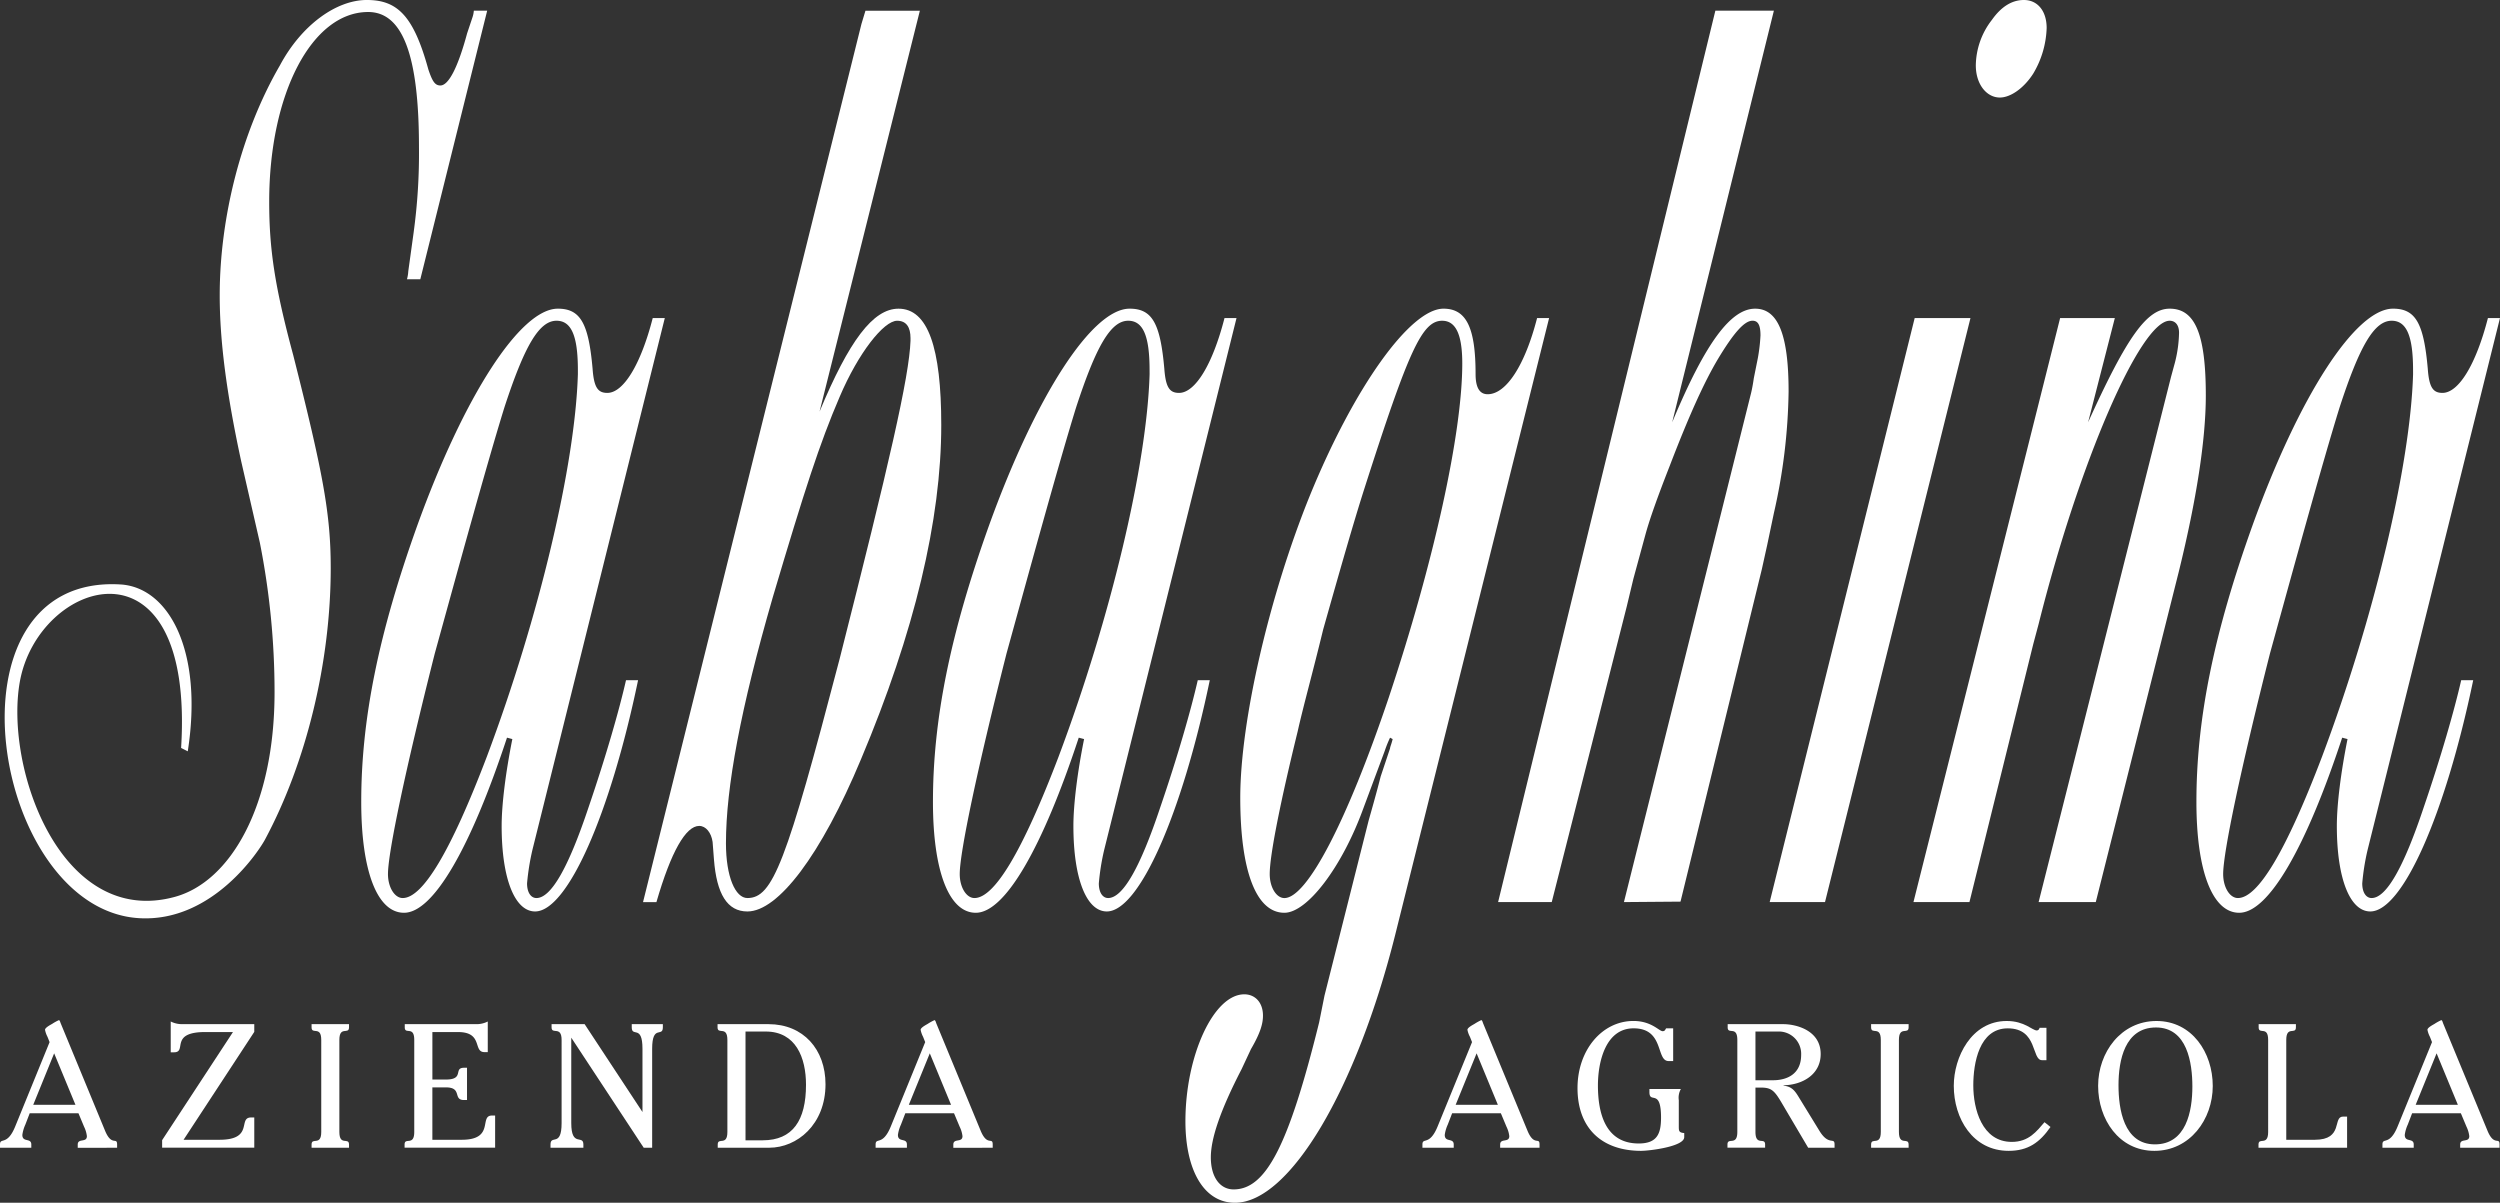 <svg xmlns="http://www.w3.org/2000/svg" width="713.13" height="343.091" viewBox="0 0 713.13 343.091">
  <rect x="0" y="0" width="713.13" height="343.091" fill="#333333" stroke="none"/>
  <g id="Raggruppa_1" data-name="Raggruppa 1" transform="translate(-39.539 -38.075)">
    <path id="Tracciato_1" data-name="Tracciato 1" d="M61.916,232.334h-13.9L46.761,235.6a10.375,10.375,0,0,0-.847,2.908c0,2.251,2.556.76,2.556,2.752v.913H39.539v-.913c0-2.153,2.009.508,4.317-5.1l9.828-24.111-.6-1.52a7.129,7.129,0,0,1-.7-1.992c0-.658,1.753-1.516,2.061-1.714a13.4,13.4,0,0,1,1.9-1.046c.253,0,.451.8.507.9l12.636,30.6c1.9,4.652,3.455,1.69,3.455,3.995v.913H61.712v-.913c0-1.9,2.611-.441,2.611-2.407a8.414,8.414,0,0,0-.805-2.695Zm-6.93-17.088-5.966,14.68H61.059Z" transform="translate(0 123.293)" fill="#fff"/>
    <path id="Tracciato_2" data-name="Tracciato 2" d="M82.538,239.74c9.938,0,5.162-6.363,9.025-6.363h.913V242H66.192v-2.155L86.4,209.007H78.522c-10.378,0-5.108,5.782-8.928,5.782h-.953v-8.794a7,7,0,0,0,3.366.76H92.475v2.211L72.309,239.74Z" transform="translate(19.596 123.458)" fill="#fff"/>
    <path id="Tracciato_3" data-name="Tracciato 3" d="M90.758,241.681v-.911c0-2.192,2.761.562,2.761-3.606V210.949c0-4.17-2.761-1.406-2.761-3.6v-.911H101.44v.911c0,2.2-2.755-.566-2.755,3.6v26.216c0,4.168,2.755,1.414,2.755,3.606v.911Z" transform="translate(37.657 123.781)" fill="#fff"/>
    <path id="Tracciato_4" data-name="Tracciato 4" d="M106.048,241.093c0-2.192,2.759.562,2.759-3.6V211.271c0-4.17-2.71-1.406-2.71-3.6v-.911h20.309a7.008,7.008,0,0,0,3.37-.76v8.735h-.956c-3.312,0-.305-5.723-7.524-5.723h-7.317v13.545h3.861c5.362,0,2.051-3.359,5.166-3.359h.85V228.4H123c-3.262,0-.408-3.606-5.166-3.606h-3.861v14.944h8.367c9.532,0,4.867-6.915,8.634-6.915h.9V242H106.048Z" transform="translate(48.899 123.459)" fill="#fff"/>
    <path id="Tracciato_5" data-name="Tracciato 5" d="M135.957,234.656c0,7.026,3.457,3.167,3.457,6.113v.913h-9.375v-.913c0-2.946,3.162.913,3.162-6.113V210.95c0-4.17-2.863-1.406-2.863-3.6v-.913h9.431l16.5,25.065V213.455c0-7.022-3.059-3.163-3.059-6.11v-.913h8.872v.913c0,2.946-3.051-.913-3.051,6.11v28.227h-2.414l-20.661-31.39Z" transform="translate(66.537 123.78)" fill="#fff"/>
    <path id="Tracciato_6" data-name="Tracciato 6" d="M157.547,240.769c0-2.19,2.756.564,2.756-3.6V210.95c0-4.17-2.806-1.406-2.806-3.6v-.913h14.541c9.936,0,16.254,7.22,16.254,17.142,0,11.5-8.124,18.107-16.051,18.107H157.547Zm12.839-1.2c8.575,0,12.343-5.707,12.343-15.844,0-7.67-2.87-15.185-11.489-15.185h-5.766V239.57Z" transform="translate(86.725 123.78)" fill="#fff"/>
    <path id="Tracciato_7" data-name="Tracciato 7" d="M205.843,232.334H191.956L190.7,235.6a10.225,10.225,0,0,0-.855,2.908c0,2.251,2.563.76,2.563,2.752v.913h-8.929v-.913c0-2.153,2,.508,4.31-5.1l9.832-24.111-.6-1.52a7.176,7.176,0,0,1-.7-1.992c0-.658,1.756-1.516,2.051-1.714a14.118,14.118,0,0,1,1.909-1.046c.255,0,.458.8.5.9l12.643,30.6c1.909,4.652,3.458,1.69,3.458,3.995v.913H205.648v-.913c0-1.9,2.612-.441,2.612-2.407a8.375,8.375,0,0,0-.807-2.695Zm-6.908-17.088-5.978,14.68H205Z" transform="translate(105.829 123.293)" fill="#fff"/>
    <path id="Tracciato_8" data-name="Tracciato 8" d="M295.74,232.334H281.849l-1.258,3.262a10.206,10.206,0,0,0-.85,2.908c0,2.251,2.558.76,2.558,2.752v.913h-8.928v-.913c0-2.153,2,.508,4.31-5.1l9.84-24.111-.6-1.52a6.933,6.933,0,0,1-.712-1.992c0-.658,1.758-1.516,2.06-1.714a14.474,14.474,0,0,1,1.9-1.046c.253,0,.458.8.505.9l12.645,30.6c1.907,4.652,3.458,1.69,3.458,3.995v.913H295.542v-.913c0-1.9,2.608-.441,2.608-2.407a8.366,8.366,0,0,0-.805-2.695Zm-6.913-17.088-5.976,14.68h12.037Z" transform="translate(171.918 123.293)" fill="#fff"/>
    <path id="Tracciato_9" data-name="Tracciato 9" d="M329.306,239.056c0,2.709-10.022,3.9-12.285,3.9-11.289,0-18.156-6.516-18.156-17.9,0-10.925,7.071-19.148,15.95-19.148,5.169,0,7.324,2.915,8.326,2.915.647,0,.7-.366,1-.814h2.011v9.334h-1.307c-3.658,0-1.151-9.334-9.981-9.334-8.019,0-10.175,9.63-10.175,16.29,0,7.88,2.1,16.557,11.629,16.557,5.216,0,6.375-2.717,6.375-7.38,0-8.52-3.314-3.767-3.314-7.274v-.894h8.978a5.008,5.008,0,0,0-.6,3.207v7.371c0,1.4,0,1.858,1.554,2Z" transform="translate(190.662 123.399)" fill="#fff"/>
    <path id="Tracciato_10" data-name="Tracciato 10" d="M331.5,237.165c0,4.168,2.754,1.414,2.754,3.6v.913H323.516v-.913c0-2.19,2.814.564,2.814-3.6V210.95c0-4.17-2.754-1.406-2.754-3.6v-.913h15.844c3.71,0,10.686,1.763,10.686,8.522,0,5.922-5.32,8.822-10.585,8.912v.113c2.4.253,3.259,1.5,4.413,3.4l5.82,9.49c2.7,4.407,4.312,1.655,4.312,3.9v.913h-7.529l-6.519-11.038c-2.9-4.966-3.5-6.12-6.969-6.12H331.5Zm5.017-14.727c3.908,0,8.018-1.7,8.018-7.232a6.366,6.366,0,0,0-6.616-6.665H331.5v13.9Z" transform="translate(208.786 123.78)" fill="#fff"/>
    <path id="Tracciato_11" data-name="Tracciato 11" d="M347.128,241.681v-.911c0-2.192,2.769.562,2.769-3.606V210.949c0-4.17-2.769-1.406-2.769-3.6v-.911h10.7v.911c0,2.2-2.766-.566-2.766,3.6v26.216c0,4.168,2.766,1.414,2.766,3.606v.911Z" transform="translate(226.146 123.781)" fill="#fff"/>
    <path id="Tracciato_12" data-name="Tracciato 12" d="M387.151,217.095H385.9c-3.066,0-1.159-9.08-9.785-9.08-8.176,0-9.828,9.981-9.828,16.29,0,6.677,2.457,16.1,10.982,16.1,4.864,0,7.074-3.019,9.327-5.619l1.709,1.361c-3.063,4.409-6.365,6.811-11.937,6.811-10.229,0-15.648-9.219-15.648-18.548,0-8.1,4.966-18.494,15.1-18.494,5.107,0,7.319,2.7,8.579,2.7.453,0,.694-.349.8-.753h1.952Z" transform="translate(236.139 123.399)" fill="#fff"/>
    <path id="Tracciato_13" data-name="Tracciato 13" d="M384.449,224.409c0-9.521,6.514-18.494,16.649-18.494s16.049,9.03,16.049,18.542c0,9.532-6.521,18.5-16.653,18.5s-16.046-9.025-16.046-18.548m26.884.2c0-6.719-1.459-16.846-10.384-16.846s-10.687,9.431-10.687,16.479c0,6.734,1.459,16.866,10.385,16.866s10.686-9.431,10.686-16.5" transform="translate(253.585 123.399)" fill="#fff"/>
    <path id="Tracciato_14" data-name="Tracciato 14" d="M410.812,240.77c0-2.192,2.754.562,2.754-3.6V210.949c0-4.17-2.709-1.406-2.709-3.6v-.911h10.628v.911c0,2.2-2.752-.566-2.752,3.6v28.47h8.126c8.321,0,5.011-6.616,8.078-6.616h1.147v8.879H410.812Z" transform="translate(272.967 123.781)" fill="#fff"/>
    <path id="Tracciato_15" data-name="Tracciato 15" d="M453.551,232.334H439.658l-1.249,3.262a10,10,0,0,0-.852,2.908c0,2.251,2.554.76,2.554,2.752v.913h-8.924v-.913c0-2.153,2,.508,4.31-5.1l9.83-24.111-.6-1.52a7.227,7.227,0,0,1-.7-1.992c0-.658,1.763-1.516,2.06-1.714a13.7,13.7,0,0,1,1.9-1.046c.255,0,.453.8.5.9l12.646,30.6c1.9,4.652,3.458,1.69,3.458,3.995v.913h-11.23v-.913c0-1.9,2.6-.441,2.6-2.407a8.673,8.673,0,0,0-.8-2.695Zm-6.915-17.088-5.969,14.68H452.7Z" transform="translate(287.947 123.293)" fill="#fff"/>
    <path id="Tracciato_16" data-name="Tracciato 16" d="M90.634,251.429c3.93-62.641-40.809-48.243-46.015-18.824-4.35,24.6,11.77,70.217,44.262,61.293,15.844-4.354,28.409-25.943,28.409-58.355a218.99,218.99,0,0,0-4.2-42.7l-5.332-23.259c-4.194-19.436-6.111-34.3-6.111-47.271,0-22.11,6.111-46.514,17.167-65.576,6.1-11.447,16.023-18.666,24.8-18.666s13.351,4.576,17.548,19.814c1.15,3.427,1.9,4.572,3.432,4.572,2.294,0,4.949-4.951,7.626-14.873l1.524-4.562a7.636,7.636,0,0,0,.39-1.9h3.807l-19.074,76.617h-3.807a10.771,10.771,0,0,0,.378-2.3l1.525-11.041A166.693,166.693,0,0,0,158.486,80c0-25.928-4.574-38.5-14.494-38.5-16.025,0-28.229,23.261-28.229,54.13,0,13.351,1.527,24.014,6.875,43.828,8.381,33.183,10.677,44.994,10.677,60.637,0,26.689-6.873,55.262-18.7,77.372-1.416,2.742-14.775,23.738-35.895,22.52-42.176-2.421-57.349-98.253-5.4-95.2,13.8.809,23.679,18.905,19.212,47.6Z" transform="translate(0.566 0)" fill="#fff"/>
    <path id="Tracciato_17" data-name="Tracciato 17" d="M147.749,243.212a68.732,68.732,0,0,0-1.525,9.542c0,2.664,1.147,4.182,2.674,4.182,4.2,0,9.152-8.751,14.876-25.909,4.954-14.5,8.772-27.84,10.677-36.235h3.443c-8.017,38.513-20.222,65.97-29.374,65.97-5.723,0-9.544-9.155-9.544-24.406,0-6.1,1.147-15.256,3.051-24.767l-1.525-.4c-10.3,31.27-20.979,49.948-29.372,49.948-7.628,0-12.206-11.824-12.206-31.643,0-23.635,4.954-48.036,16.023-78.925C128.3,113.6,144.318,88.817,155,88.817c6.479,0,8.775,4.2,9.919,17.158.382,5.343,1.527,6.87,4.2,6.87,4.572,0,9.528-8.018,12.955-21.354h3.443ZM160.721,106.35c0-9.891-1.9-14.09-6.1-14.09-4.97,0-9.155,7.236-14.876,24.77-4.97,16.011-13.743,48.04-19.846,70.151-8.381,33.165-13.351,56.8-13.351,62.905,0,3.805,1.917,6.849,4.2,6.849,5.725,0,13.731-13.342,24.029-40.4,14.876-39.65,25.176-83.1,25.943-109.031Z" transform="translate(43.66 37.307)" fill="#fff"/>
    <path id="Tracciato_18" data-name="Tracciato 18" d="M195.6,154.193c8.4-20.194,15.27-29.36,22.518-29.36,8.383,0,12.2,11.055,12.2,33.183,0,27.045-7.626,59.081-22.879,95.3-11.447,27.444-23.667,43.464-32.424,43.464-5.724,0-8.777-4.951-9.542-14.876l-.382-4.954c-.378-2.657-1.917-4.574-3.823-4.574-3.8,0-8,7.238-12.2,21.732h-3.821l62.3-250.479,1.145-3.791h15.521Zm25.945-20.965c0-3.051-1.147-4.952-3.819-4.952-3.8,0-11.053,9.138-16.4,21.718-5.724,13.333-9.908,26.311-19.075,57.181-9.152,31.656-13.351,54.144-13.351,70.15,0,9.533,2.674,15.627,6.118,15.627,7.232,0,11.057-9.9,26.308-68.227,14.121-55.669,19.846-80.44,20.22-90.726Z" transform="translate(77.719 1.293)" fill="#fff"/>
    <path id="Tracciato_19" data-name="Tracciato 19" d="M241.747,243.212a65.932,65.932,0,0,0-1.525,9.542c0,2.664,1.135,4.182,2.655,4.182,4.2,0,9.167-8.751,14.878-25.909,4.97-14.5,8.773-27.84,10.691-36.235h3.429c-8.008,38.513-20.224,65.97-29.374,65.97-5.723,0-9.53-9.155-9.53-24.406,0-6.1,1.133-15.256,3.051-24.767l-1.527-.4c-10.3,31.27-20.989,49.948-29.372,49.948-7.626,0-12.216-11.824-12.216-31.643,0-23.635,4.968-48.036,16.025-78.925C222.276,113.6,238.3,88.817,249,88.817c6.478,0,8.759,4.2,9.908,17.158.392,5.343,1.525,6.87,4.2,6.87,4.578,0,9.544-8.018,12.967-21.354h3.425ZM254.7,106.35c0-9.891-1.9-14.09-6.1-14.09-4.957,0-9.151,7.236-14.876,24.77-4.958,16.011-13.729,48.04-19.833,70.151-8.4,33.165-13.347,56.8-13.347,62.905,0,3.805,1.9,6.849,4.2,6.849,5.709,0,13.729-13.342,24.026-40.4,14.876-39.65,25.176-83.1,25.935-109.031Z" transform="translate(112.759 37.307)" fill="#fff"/>
    <path id="Tracciato_20" data-name="Tracciato 20" d="M294.3,267.228c-11.067,44.217-30.139,76.631-45.773,76.631-8.773,0-14.118-9.153-14.118-23.247,0-18.678,8.018-36.212,16.792-36.212,3.051,0,5.329,2.278,5.329,6.087,0,2.3-.753,4.964-3.427,9.545l-2.674,5.723c-6.1,11.8-8.772,19.813-8.772,25.159,0,5.714,2.674,9.136,6.495,9.136,9.148,0,15.633-12.186,24.4-47.649l1.525-7.626,12.592-49.943c.757-2.662,2.282-8.008,3.436-12.577l2.672-8.013c0-.371.376-1.128.746-2.651l-.746-.4a36.042,36.042,0,0,0-1.53,3.819l-6.1,16.387c-6.1,16.785-16.02,29.74-22.514,29.74-8.01,0-12.58-11.822-12.58-32.785,0-22.112,8.395-57.949,19.827-86.148,12.594-30.887,28.623-53.387,38.145-53.387,6.491,0,9.153,5.344,9.153,18.683q0,5.726,3.444,5.723c5.329,0,10.682-8.4,14.1-21.732h3.431ZM307.657,92.261c-5.724,0-9.545,8.365-22.126,47.649-3.052,9.516-6.872,22.881-11.824,40.4-3.057,12.584-5.723,22.107-7.253,28.982-4.954,20.2-8,35.451-8,40.8,0,3.8,1.905,6.849,4.185,6.849,6.495,0,17.939-22.1,29.762-57.17,12.955-38.893,20.979-75.5,20.979-95.316,0-8.383-1.907-12.19-5.723-12.19" transform="translate(143.274 37.307)" fill="#fff"/>
    <path id="Tracciato_21" data-name="Tracciato 21" d="M335.467,157.243c9.528-22.867,16.792-32.41,23.665-32.41,6.476,0,9.542,7.25,9.542,23.635a164.958,164.958,0,0,1-4.2,34.694l-1.919,9.146-1.52,6.873-23.193,94.793-16.139.13,36.278-145.247s.392-1.525.771-4.2l1.147-5.721a49.014,49.014,0,0,0,.757-6.467c0-3.068-.757-4.2-2.282-4.2-2.3,0-5.349,3.429-9.922,11.039-3.837,6.493-8.036,15.646-13.74,30.507-3.443,8.775-5.728,15.239-6.871,19.44l-3.432,12.594-1.916,7.992-21.381,84.257h-15.3L347.782,39.833h16.694Z" transform="translate(181.066 1.293)" fill="#fff"/>
    <path id="Tracciato_22" data-name="Tracciato 22" d="M346.239,295.4H330.454L371.82,128.8h15.912ZM405.657,59.038c-2.674,4.2-6.5,6.858-9.544,6.858-3.8,0-6.856-3.807-6.856-9.155a21.527,21.527,0,0,1,4.572-12.971q4.014-5.692,9.153-5.695c3.821,0,6.483,3.051,6.483,7.989a27.015,27.015,0,0,1-3.809,12.974" transform="translate(213.887 0)" fill="#fff"/>
    <path id="Tracciato_23" data-name="Tracciato 23" d="M403.909,121.228c11.069-24.4,16.776-32.41,23.271-32.41,7.253,0,10.306,7.25,10.306,24.782,0,12.584-2.679,29.738-7.633,49.945L406.1,258.09H389.791L427.564,108.27l1.145-4.2a37.146,37.146,0,0,0,1.144-8.381c0-2.3-1.144-3.429-2.672-3.429-8.4,0-25.942,40.781-37.389,86.525l-1.529,5.724-18.2,73.58H354.091l41.838-166.6h15.606Z" transform="translate(231.265 37.307)" fill="#fff"/>
    <path id="Tracciato_24" data-name="Tracciato 24" d="M449.434,243.212a65.928,65.928,0,0,0-1.525,9.542c0,2.664,1.148,4.182,2.669,4.182,4.2,0,9.157-8.751,14.878-25.909,4.958-14.5,8.773-27.84,10.68-36.235h3.427c-8.008,38.513-20.207,65.97-29.356,65.97-5.723,0-9.544-9.155-9.544-24.406,0-6.1,1.142-15.256,3.049-24.767l-1.525-.4c-10.3,31.27-20.979,49.948-29.374,49.948-7.626,0-12.206-11.824-12.206-31.643,0-23.635,4.956-48.036,16.025-78.925,13.345-36.972,29.375-61.755,40.051-61.755,6.483,0,8.773,4.2,9.922,17.158.382,5.343,1.524,6.87,4.182,6.87,4.595,0,9.549-8.018,12.976-21.354H487.2ZM462.405,106.35c0-9.891-1.916-14.09-6.106-14.09-4.963,0-9.162,7.236-14.867,24.77-4.968,16.011-13.746,48.04-19.846,70.151-8.4,33.165-13.349,56.8-13.349,62.905,0,3.805,1.9,6.849,4.2,6.849,5.725,0,13.731-13.342,24.03-40.4,14.872-39.65,25.178-83.1,25.942-109.031Z" transform="translate(265.464 37.307)" fill="#fff"/>
  </g>
</svg>
